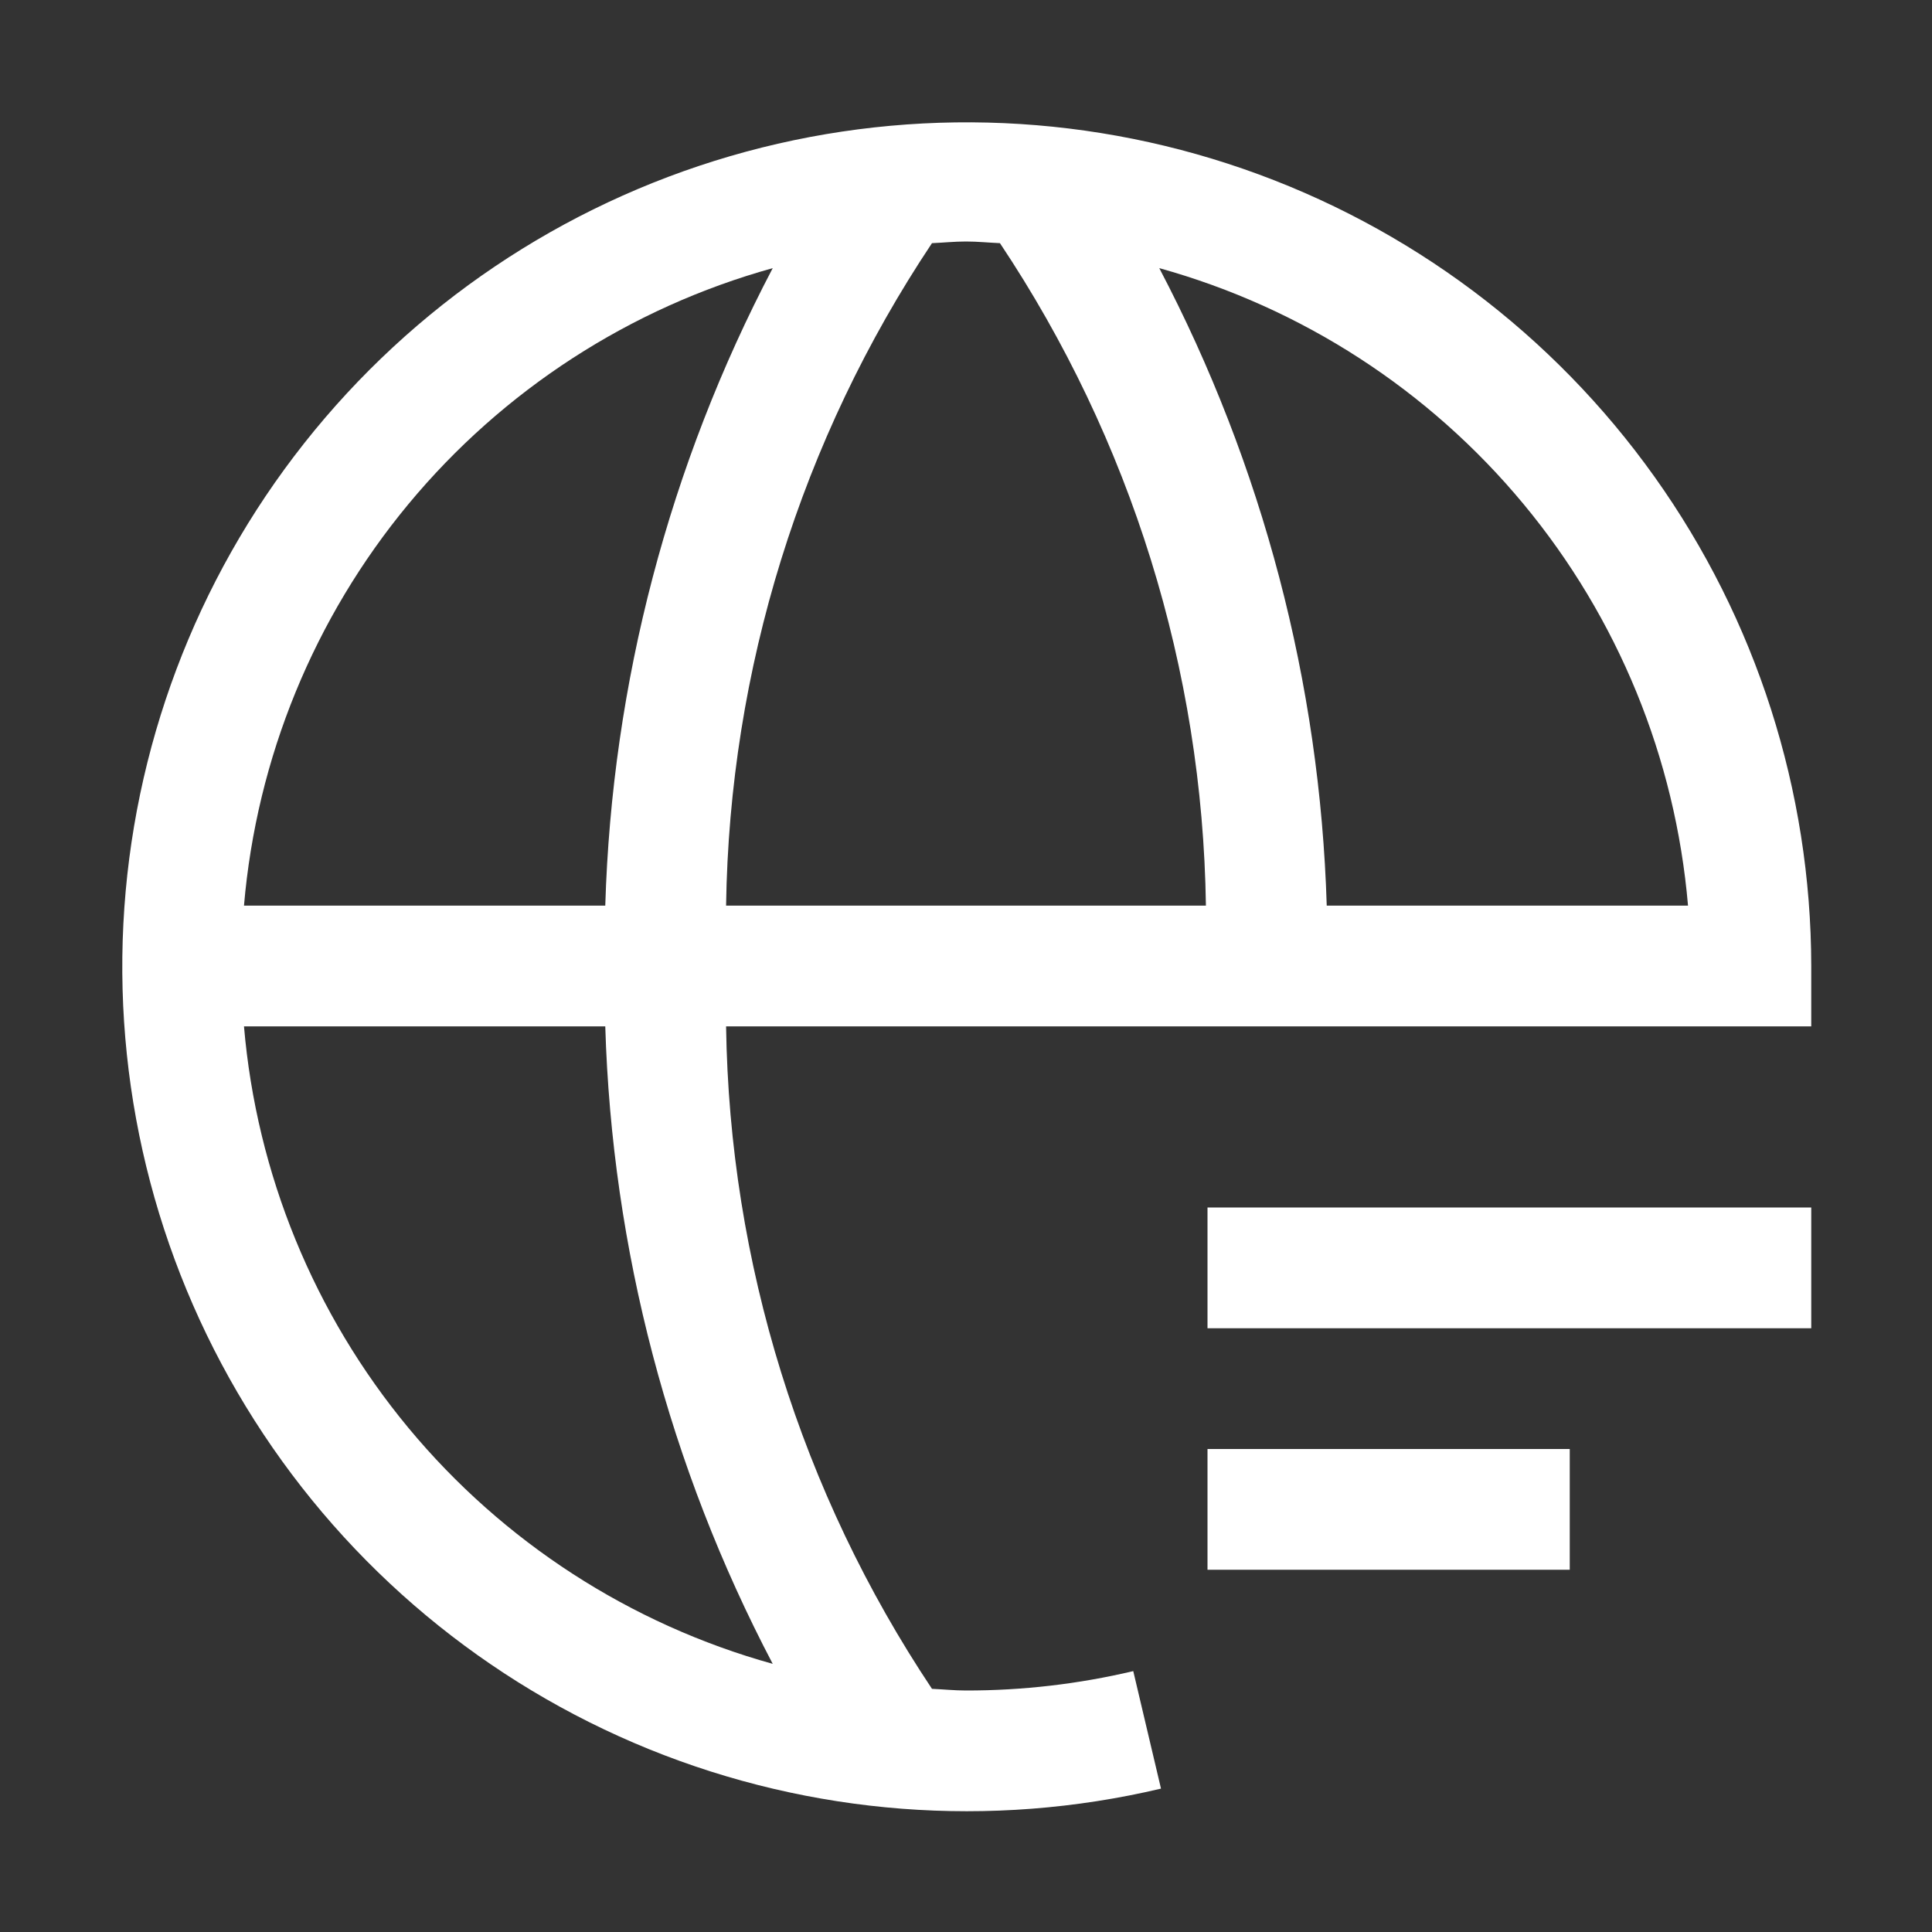<svg width="28" height="28" viewBox="0 0 28 28" fill="none" xmlns="http://www.w3.org/2000/svg">
<rect x="0" y="0" width="28" height="28" fill="#333333" stroke="none"/>
<path d="M17.5 17.5H26.25V19.25H17.5V17.5ZM17.5 21H22.75V22.75H17.5V21Z" fill="white"/>
<path d="M26.25 14.875V14C26.247 11.459 25.454 8.981 23.98 6.912C22.506 4.842 20.424 3.282 18.023 2.449C15.622 1.616 13.022 1.551 10.582 2.263C8.143 2.975 5.986 4.428 4.41 6.422C2.834 8.415 1.918 10.85 1.788 13.388C1.659 15.926 2.323 18.441 3.688 20.585C5.052 22.728 7.051 24.394 9.405 25.35C11.759 26.306 14.353 26.506 16.826 25.922L16.424 24.219C15.629 24.407 14.816 24.501 14 24.5C13.834 24.5 13.672 24.483 13.507 24.476C11.608 21.63 10.572 18.296 10.523 14.875L26.25 14.875ZM24.464 13.125L19.228 13.125C19.13 9.901 18.3 6.742 16.801 3.886C18.868 4.46 20.71 5.653 22.08 7.305C23.45 8.956 24.281 10.987 24.464 13.125ZM14.492 3.524C16.391 6.37 17.428 9.704 17.477 13.125H10.523C10.572 9.704 11.608 6.37 13.507 3.524C13.672 3.517 13.834 3.5 14 3.5C14.166 3.5 14.328 3.517 14.492 3.524ZM11.199 3.886C9.699 6.742 8.869 9.901 8.772 13.125H3.536C3.719 10.987 4.551 8.956 5.92 7.305C7.29 5.654 9.132 4.46 11.199 3.886ZM11.199 24.114C9.132 23.539 7.29 22.346 5.92 20.695C4.551 19.044 3.719 17.013 3.536 14.875H8.772C8.869 18.099 9.699 21.258 11.199 24.114Z" fill="white"/>
</svg>
